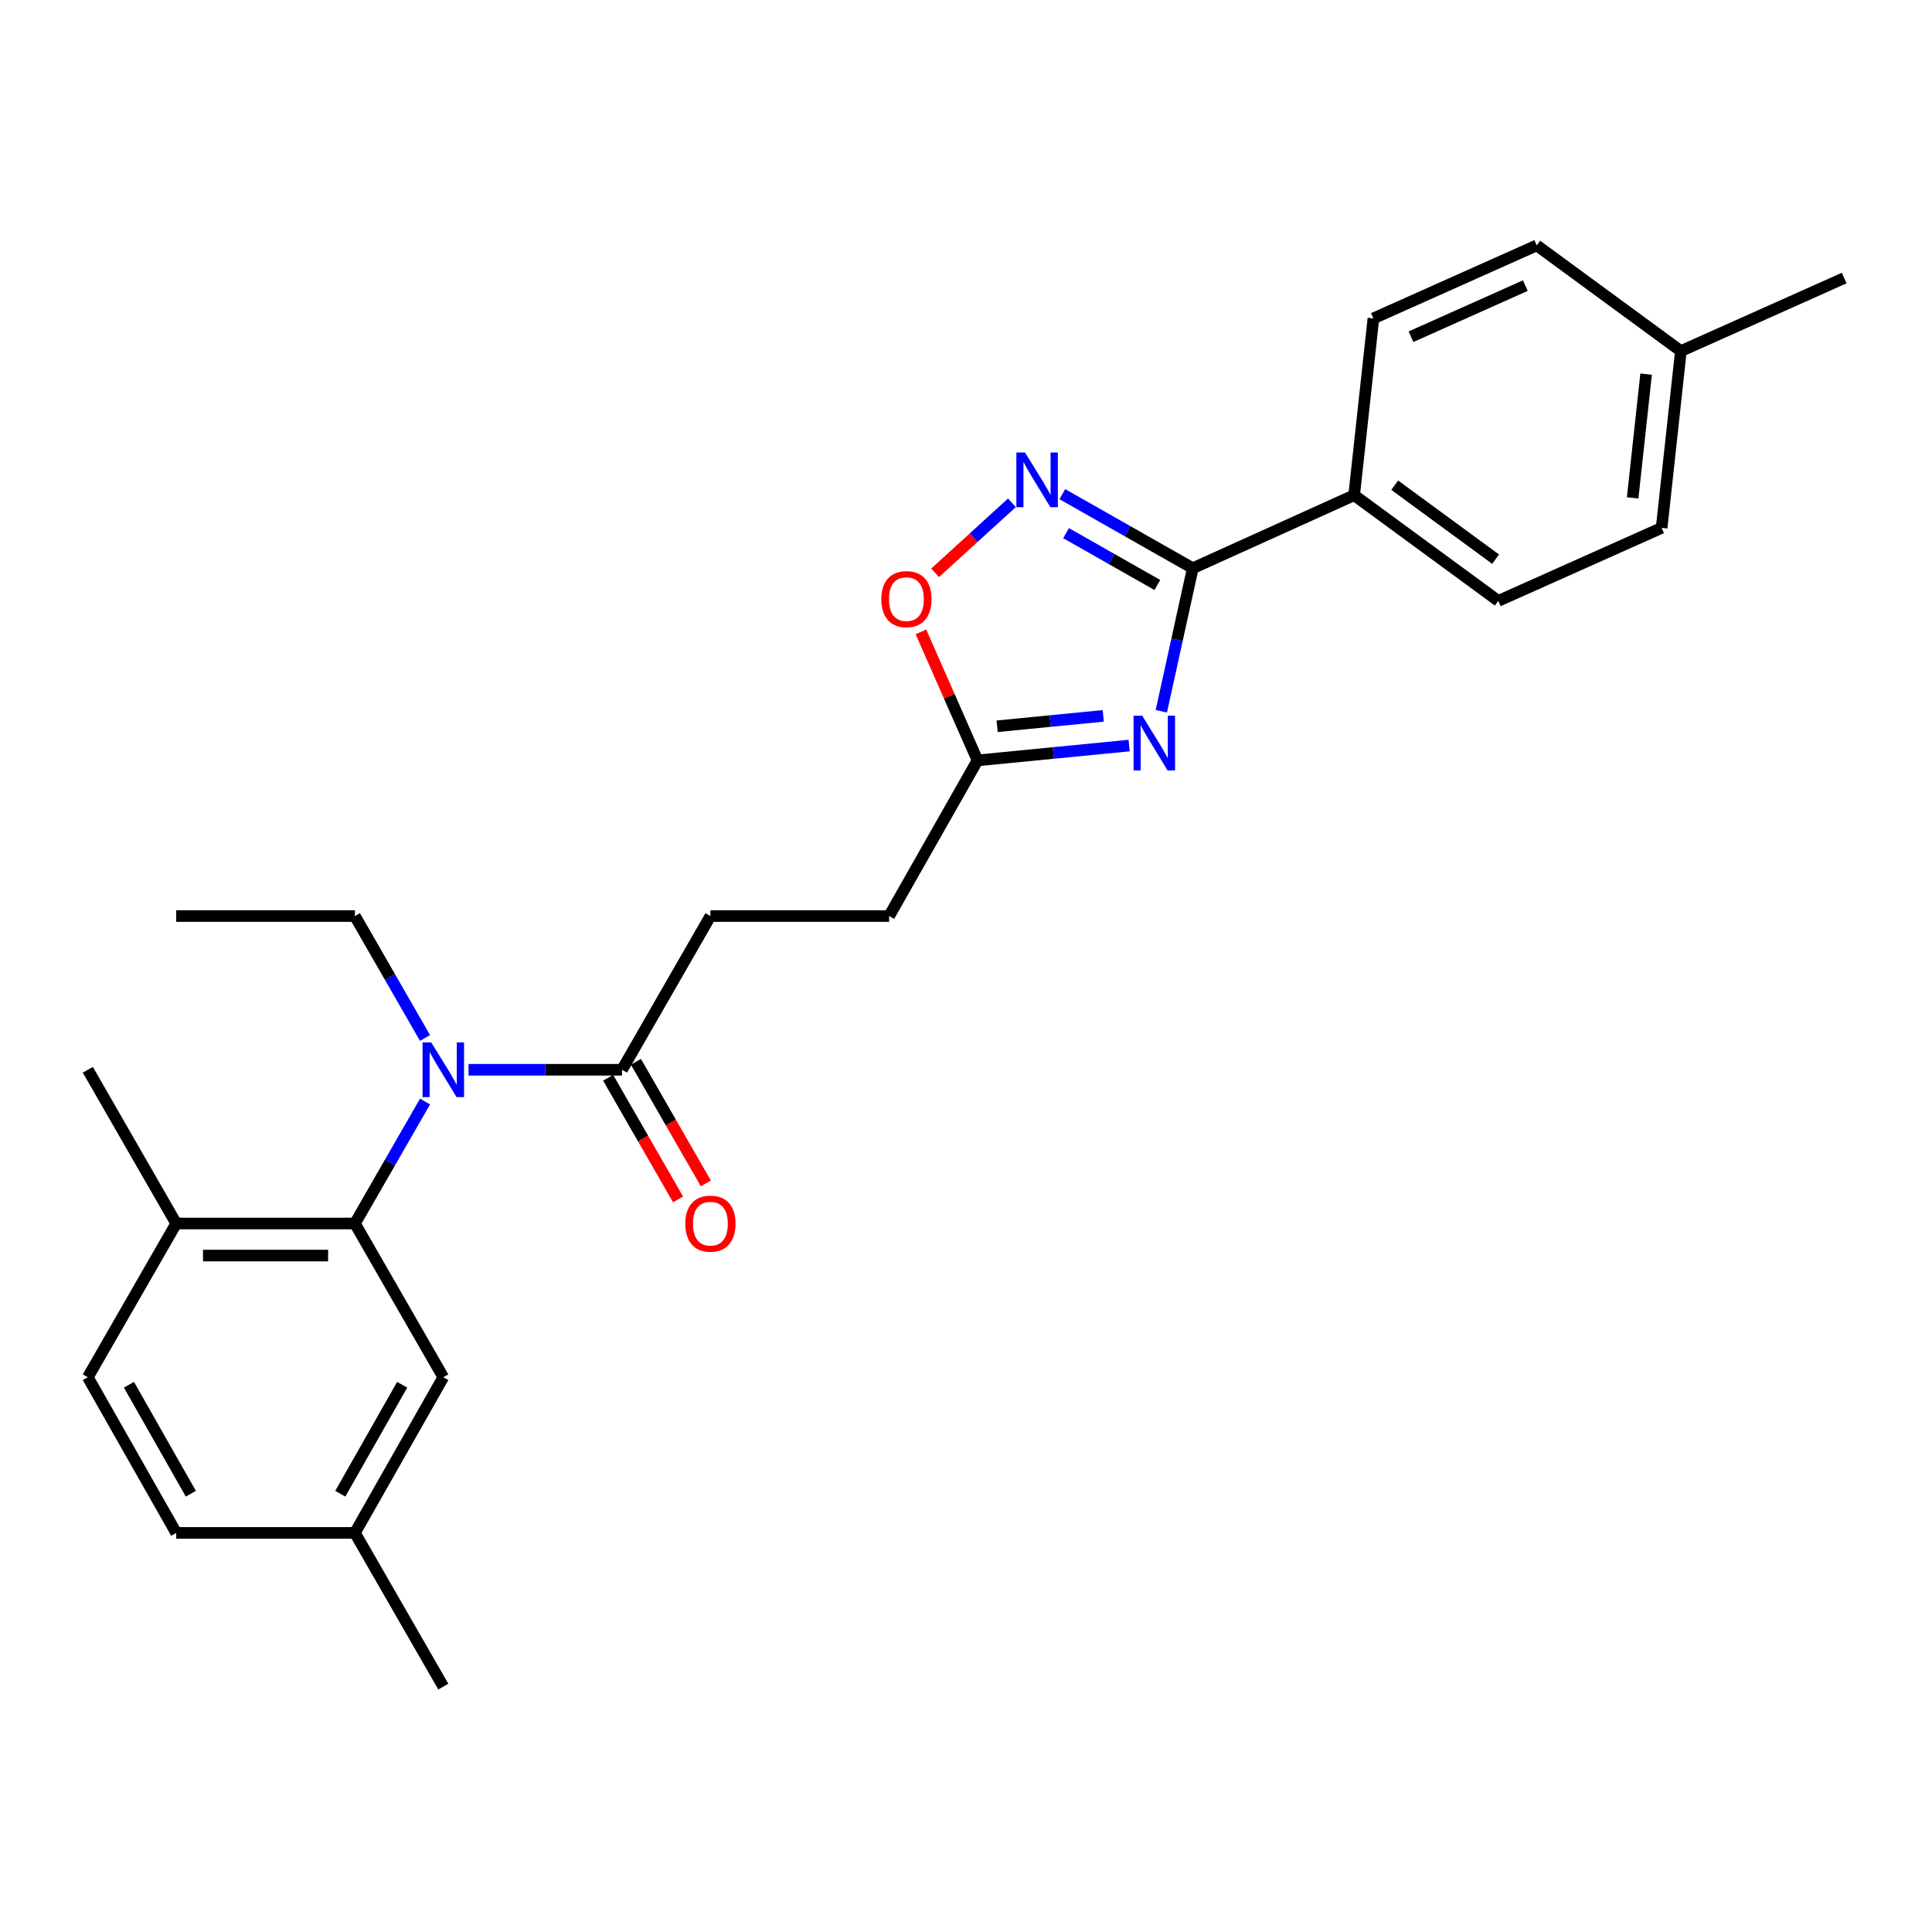 <?xml version='1.0' encoding='iso-8859-1'?>
<svg version='1.1' baseProfile='full'
              xmlns='http://www.w3.org/2000/svg'
                      xmlns:rdkit='http://www.rdkit.org/xml'
                      xmlns:xlink='http://www.w3.org/1999/xlink'
                  xml:space='preserve'
width='1000px' height='1000px' viewBox='0 0 1000 1000'>
<!-- END OF HEADER -->
<rect style='opacity:1.0;fill:#FFFFFF;stroke:none' width='1000' height='1000' x='0' y='0'> </rect>
<path class='bond-0' d='M 601.094,368.149 L 609.234,331.132' style='fill:none;fill-rule:evenodd;stroke:#0000FF;stroke-width:6px;stroke-linecap:butt;stroke-linejoin:miter;stroke-opacity:1' />
<path class='bond-0' d='M 609.234,331.132 L 617.375,294.115' style='fill:none;fill-rule:evenodd;stroke:#000000;stroke-width:6px;stroke-linecap:butt;stroke-linejoin:miter;stroke-opacity:1' />
<path class='bond-4' d='M 584.432,385.901 L 545.199,389.739' style='fill:none;fill-rule:evenodd;stroke:#0000FF;stroke-width:6px;stroke-linecap:butt;stroke-linejoin:miter;stroke-opacity:1' />
<path class='bond-4' d='M 545.199,389.739 L 505.965,393.577' style='fill:none;fill-rule:evenodd;stroke:#000000;stroke-width:6px;stroke-linecap:butt;stroke-linejoin:miter;stroke-opacity:1' />
<path class='bond-4' d='M 571.047,370.538 L 543.583,373.224' style='fill:none;fill-rule:evenodd;stroke:#0000FF;stroke-width:6px;stroke-linecap:butt;stroke-linejoin:miter;stroke-opacity:1' />
<path class='bond-4' d='M 543.583,373.224 L 516.119,375.911' style='fill:none;fill-rule:evenodd;stroke:#000000;stroke-width:6px;stroke-linecap:butt;stroke-linejoin:miter;stroke-opacity:1' />
<path class='bond-1' d='M 617.375,294.115 L 583.616,274.945' style='fill:none;fill-rule:evenodd;stroke:#000000;stroke-width:6px;stroke-linecap:butt;stroke-linejoin:miter;stroke-opacity:1' />
<path class='bond-1' d='M 583.616,274.945 L 549.858,255.776' style='fill:none;fill-rule:evenodd;stroke:#0000FF;stroke-width:6px;stroke-linecap:butt;stroke-linejoin:miter;stroke-opacity:1' />
<path class='bond-1' d='M 599.053,302.794 L 575.422,289.375' style='fill:none;fill-rule:evenodd;stroke:#000000;stroke-width:6px;stroke-linecap:butt;stroke-linejoin:miter;stroke-opacity:1' />
<path class='bond-1' d='M 575.422,289.375 L 551.792,275.957' style='fill:none;fill-rule:evenodd;stroke:#0000FF;stroke-width:6px;stroke-linecap:butt;stroke-linejoin:miter;stroke-opacity:1' />
<path class='bond-7' d='M 617.375,294.115 L 700.907,256.318' style='fill:none;fill-rule:evenodd;stroke:#000000;stroke-width:6px;stroke-linecap:butt;stroke-linejoin:miter;stroke-opacity:1' />
<path class='bond-26' d='M 523.773,260.239 L 503.892,278.365' style='fill:none;fill-rule:evenodd;stroke:#0000FF;stroke-width:6px;stroke-linecap:butt;stroke-linejoin:miter;stroke-opacity:1' />
<path class='bond-26' d='M 503.892,278.365 L 484.01,296.491' style='fill:none;fill-rule:evenodd;stroke:#FF0000;stroke-width:6px;stroke-linecap:butt;stroke-linejoin:miter;stroke-opacity:1' />
<path class='bond-2' d='M 183.701,633.286 L 201.847,601.725' style='fill:none;fill-rule:evenodd;stroke:#000000;stroke-width:6px;stroke-linecap:butt;stroke-linejoin:miter;stroke-opacity:1' />
<path class='bond-2' d='M 201.847,601.725 L 219.993,570.164' style='fill:none;fill-rule:evenodd;stroke:#0000FF;stroke-width:6px;stroke-linecap:butt;stroke-linejoin:miter;stroke-opacity:1' />
<path class='bond-8' d='M 183.701,633.286 L 91.208,633.286' style='fill:none;fill-rule:evenodd;stroke:#000000;stroke-width:6px;stroke-linecap:butt;stroke-linejoin:miter;stroke-opacity:1' />
<path class='bond-8' d='M 169.827,649.88 L 105.082,649.88' style='fill:none;fill-rule:evenodd;stroke:#000000;stroke-width:6px;stroke-linecap:butt;stroke-linejoin:miter;stroke-opacity:1' />
<path class='bond-9' d='M 183.701,633.286 L 229.454,712.854' style='fill:none;fill-rule:evenodd;stroke:#000000;stroke-width:6px;stroke-linecap:butt;stroke-linejoin:miter;stroke-opacity:1' />
<path class='bond-3' d='M 242.506,553.709 L 282.231,553.709' style='fill:none;fill-rule:evenodd;stroke:#0000FF;stroke-width:6px;stroke-linecap:butt;stroke-linejoin:miter;stroke-opacity:1' />
<path class='bond-3' d='M 282.231,553.709 L 321.956,553.709' style='fill:none;fill-rule:evenodd;stroke:#000000;stroke-width:6px;stroke-linecap:butt;stroke-linejoin:miter;stroke-opacity:1' />
<path class='bond-21' d='M 219.991,537.255 L 201.846,505.702' style='fill:none;fill-rule:evenodd;stroke:#0000FF;stroke-width:6px;stroke-linecap:butt;stroke-linejoin:miter;stroke-opacity:1' />
<path class='bond-21' d='M 201.846,505.702 L 183.701,474.15' style='fill:none;fill-rule:evenodd;stroke:#000000;stroke-width:6px;stroke-linecap:butt;stroke-linejoin:miter;stroke-opacity:1' />
<path class='bond-5' d='M 505.965,393.577 L 491.317,360.323' style='fill:none;fill-rule:evenodd;stroke:#000000;stroke-width:6px;stroke-linecap:butt;stroke-linejoin:miter;stroke-opacity:1' />
<path class='bond-5' d='M 491.317,360.323 L 476.67,327.069' style='fill:none;fill-rule:evenodd;stroke:#FF0000;stroke-width:6px;stroke-linecap:butt;stroke-linejoin:miter;stroke-opacity:1' />
<path class='bond-15' d='M 505.965,393.577 L 460.211,474.15' style='fill:none;fill-rule:evenodd;stroke:#000000;stroke-width:6px;stroke-linecap:butt;stroke-linejoin:miter;stroke-opacity:1' />
<path class='bond-6' d='M 321.956,553.709 L 367.709,474.15' style='fill:none;fill-rule:evenodd;stroke:#000000;stroke-width:6px;stroke-linecap:butt;stroke-linejoin:miter;stroke-opacity:1' />
<path class='bond-10' d='M 314.763,557.845 L 332.863,589.326' style='fill:none;fill-rule:evenodd;stroke:#000000;stroke-width:6px;stroke-linecap:butt;stroke-linejoin:miter;stroke-opacity:1' />
<path class='bond-10' d='M 332.863,589.326 L 350.964,620.807' style='fill:none;fill-rule:evenodd;stroke:#FF0000;stroke-width:6px;stroke-linecap:butt;stroke-linejoin:miter;stroke-opacity:1' />
<path class='bond-10' d='M 329.149,549.574 L 347.249,581.055' style='fill:none;fill-rule:evenodd;stroke:#000000;stroke-width:6px;stroke-linecap:butt;stroke-linejoin:miter;stroke-opacity:1' />
<path class='bond-10' d='M 347.249,581.055 L 365.349,612.536' style='fill:none;fill-rule:evenodd;stroke:#FF0000;stroke-width:6px;stroke-linecap:butt;stroke-linejoin:miter;stroke-opacity:1' />
<path class='bond-12' d='M 700.907,256.318 L 775.515,311.022' style='fill:none;fill-rule:evenodd;stroke:#000000;stroke-width:6px;stroke-linecap:butt;stroke-linejoin:miter;stroke-opacity:1' />
<path class='bond-12' d='M 721.91,251.141 L 774.136,289.435' style='fill:none;fill-rule:evenodd;stroke:#000000;stroke-width:6px;stroke-linecap:butt;stroke-linejoin:miter;stroke-opacity:1' />
<path class='bond-13' d='M 700.907,256.318 L 710.872,164.811' style='fill:none;fill-rule:evenodd;stroke:#000000;stroke-width:6px;stroke-linecap:butt;stroke-linejoin:miter;stroke-opacity:1' />
<path class='bond-14' d='M 91.208,633.286 L 45.455,712.854' style='fill:none;fill-rule:evenodd;stroke:#000000;stroke-width:6px;stroke-linecap:butt;stroke-linejoin:miter;stroke-opacity:1' />
<path class='bond-22' d='M 91.208,633.286 L 45.455,553.709' style='fill:none;fill-rule:evenodd;stroke:#000000;stroke-width:6px;stroke-linecap:butt;stroke-linejoin:miter;stroke-opacity:1' />
<path class='bond-16' d='M 229.454,712.854 L 183.701,793.427' style='fill:none;fill-rule:evenodd;stroke:#000000;stroke-width:6px;stroke-linecap:butt;stroke-linejoin:miter;stroke-opacity:1' />
<path class='bond-16' d='M 208.161,716.746 L 176.134,773.147' style='fill:none;fill-rule:evenodd;stroke:#000000;stroke-width:6px;stroke-linecap:butt;stroke-linejoin:miter;stroke-opacity:1' />
<path class='bond-11' d='M 367.709,474.15 L 460.211,474.15' style='fill:none;fill-rule:evenodd;stroke:#000000;stroke-width:6px;stroke-linecap:butt;stroke-linejoin:miter;stroke-opacity:1' />
<path class='bond-19' d='M 775.515,311.022 L 860.061,273.225' style='fill:none;fill-rule:evenodd;stroke:#000000;stroke-width:6px;stroke-linecap:butt;stroke-linejoin:miter;stroke-opacity:1' />
<path class='bond-18' d='M 710.872,164.811 L 795.419,127.014' style='fill:none;fill-rule:evenodd;stroke:#000000;stroke-width:6px;stroke-linecap:butt;stroke-linejoin:miter;stroke-opacity:1' />
<path class='bond-18' d='M 730.327,174.291 L 789.509,147.832' style='fill:none;fill-rule:evenodd;stroke:#000000;stroke-width:6px;stroke-linecap:butt;stroke-linejoin:miter;stroke-opacity:1' />
<path class='bond-28' d='M 45.455,712.854 L 91.208,793.427' style='fill:none;fill-rule:evenodd;stroke:#000000;stroke-width:6px;stroke-linecap:butt;stroke-linejoin:miter;stroke-opacity:1' />
<path class='bond-28' d='M 66.747,716.746 L 98.775,773.147' style='fill:none;fill-rule:evenodd;stroke:#000000;stroke-width:6px;stroke-linecap:butt;stroke-linejoin:miter;stroke-opacity:1' />
<path class='bond-17' d='M 183.701,793.427 L 91.208,793.427' style='fill:none;fill-rule:evenodd;stroke:#000000;stroke-width:6px;stroke-linecap:butt;stroke-linejoin:miter;stroke-opacity:1' />
<path class='bond-23' d='M 183.701,793.427 L 229.454,872.986' style='fill:none;fill-rule:evenodd;stroke:#000000;stroke-width:6px;stroke-linecap:butt;stroke-linejoin:miter;stroke-opacity:1' />
<path class='bond-20' d='M 795.419,127.014 L 870.018,181.719' style='fill:none;fill-rule:evenodd;stroke:#000000;stroke-width:6px;stroke-linecap:butt;stroke-linejoin:miter;stroke-opacity:1' />
<path class='bond-27' d='M 860.061,273.225 L 870.018,181.719' style='fill:none;fill-rule:evenodd;stroke:#000000;stroke-width:6px;stroke-linecap:butt;stroke-linejoin:miter;stroke-opacity:1' />
<path class='bond-27' d='M 845.058,257.704 L 852.028,193.65' style='fill:none;fill-rule:evenodd;stroke:#000000;stroke-width:6px;stroke-linecap:butt;stroke-linejoin:miter;stroke-opacity:1' />
<path class='bond-24' d='M 870.018,181.719 L 954.545,143.921' style='fill:none;fill-rule:evenodd;stroke:#000000;stroke-width:6px;stroke-linecap:butt;stroke-linejoin:miter;stroke-opacity:1' />
<path class='bond-25' d='M 183.701,474.15 L 91.208,474.15' style='fill:none;fill-rule:evenodd;stroke:#000000;stroke-width:6px;stroke-linecap:butt;stroke-linejoin:miter;stroke-opacity:1' />
<path  class='atom-0' d='M 591.211 370.466
L 600.491 385.466
Q 601.411 386.946, 602.891 389.626
Q 604.371 392.306, 604.451 392.466
L 604.451 370.466
L 608.211 370.466
L 608.211 398.786
L 604.331 398.786
L 594.371 382.386
Q 593.211 380.466, 591.971 378.266
Q 590.771 376.066, 590.411 375.386
L 590.411 398.786
L 586.731 398.786
L 586.731 370.466
L 591.211 370.466
' fill='#0000FF'/>
<path  class='atom-2' d='M 530.542 234.202
L 539.822 249.202
Q 540.742 250.682, 542.222 253.362
Q 543.702 256.042, 543.782 256.202
L 543.782 234.202
L 547.542 234.202
L 547.542 262.522
L 543.662 262.522
L 533.702 246.122
Q 532.542 244.202, 531.302 242.002
Q 530.102 239.802, 529.742 239.122
L 529.742 262.522
L 526.062 262.522
L 526.062 234.202
L 530.542 234.202
' fill='#0000FF'/>
<path  class='atom-4' d='M 223.194 539.549
L 232.474 554.549
Q 233.394 556.029, 234.874 558.709
Q 236.354 561.389, 236.434 561.549
L 236.434 539.549
L 240.194 539.549
L 240.194 567.869
L 236.314 567.869
L 226.354 551.469
Q 225.194 549.549, 223.954 547.349
Q 222.754 545.149, 222.394 544.469
L 222.394 567.869
L 218.714 567.869
L 218.714 539.549
L 223.194 539.549
' fill='#0000FF'/>
<path  class='atom-6' d='M 456.163 310.107
Q 456.163 303.307, 459.523 299.507
Q 462.883 295.707, 469.163 295.707
Q 475.443 295.707, 478.803 299.507
Q 482.163 303.307, 482.163 310.107
Q 482.163 316.987, 478.763 320.907
Q 475.363 324.787, 469.163 324.787
Q 462.923 324.787, 459.523 320.907
Q 456.163 317.027, 456.163 310.107
M 469.163 321.587
Q 473.483 321.587, 475.803 318.707
Q 478.163 315.787, 478.163 310.107
Q 478.163 304.547, 475.803 301.747
Q 473.483 298.907, 469.163 298.907
Q 464.843 298.907, 462.483 301.707
Q 460.163 304.507, 460.163 310.107
Q 460.163 315.827, 462.483 318.707
Q 464.843 321.587, 469.163 321.587
' fill='#FF0000'/>
<path  class='atom-11' d='M 354.709 633.366
Q 354.709 626.566, 358.069 622.766
Q 361.429 618.966, 367.709 618.966
Q 373.989 618.966, 377.349 622.766
Q 380.709 626.566, 380.709 633.366
Q 380.709 640.246, 377.309 644.166
Q 373.909 648.046, 367.709 648.046
Q 361.469 648.046, 358.069 644.166
Q 354.709 640.286, 354.709 633.366
M 367.709 644.846
Q 372.029 644.846, 374.349 641.966
Q 376.709 639.046, 376.709 633.366
Q 376.709 627.806, 374.349 625.006
Q 372.029 622.166, 367.709 622.166
Q 363.389 622.166, 361.029 624.966
Q 358.709 627.766, 358.709 633.366
Q 358.709 639.086, 361.029 641.966
Q 363.389 644.846, 367.709 644.846
' fill='#FF0000'/>
</svg>

